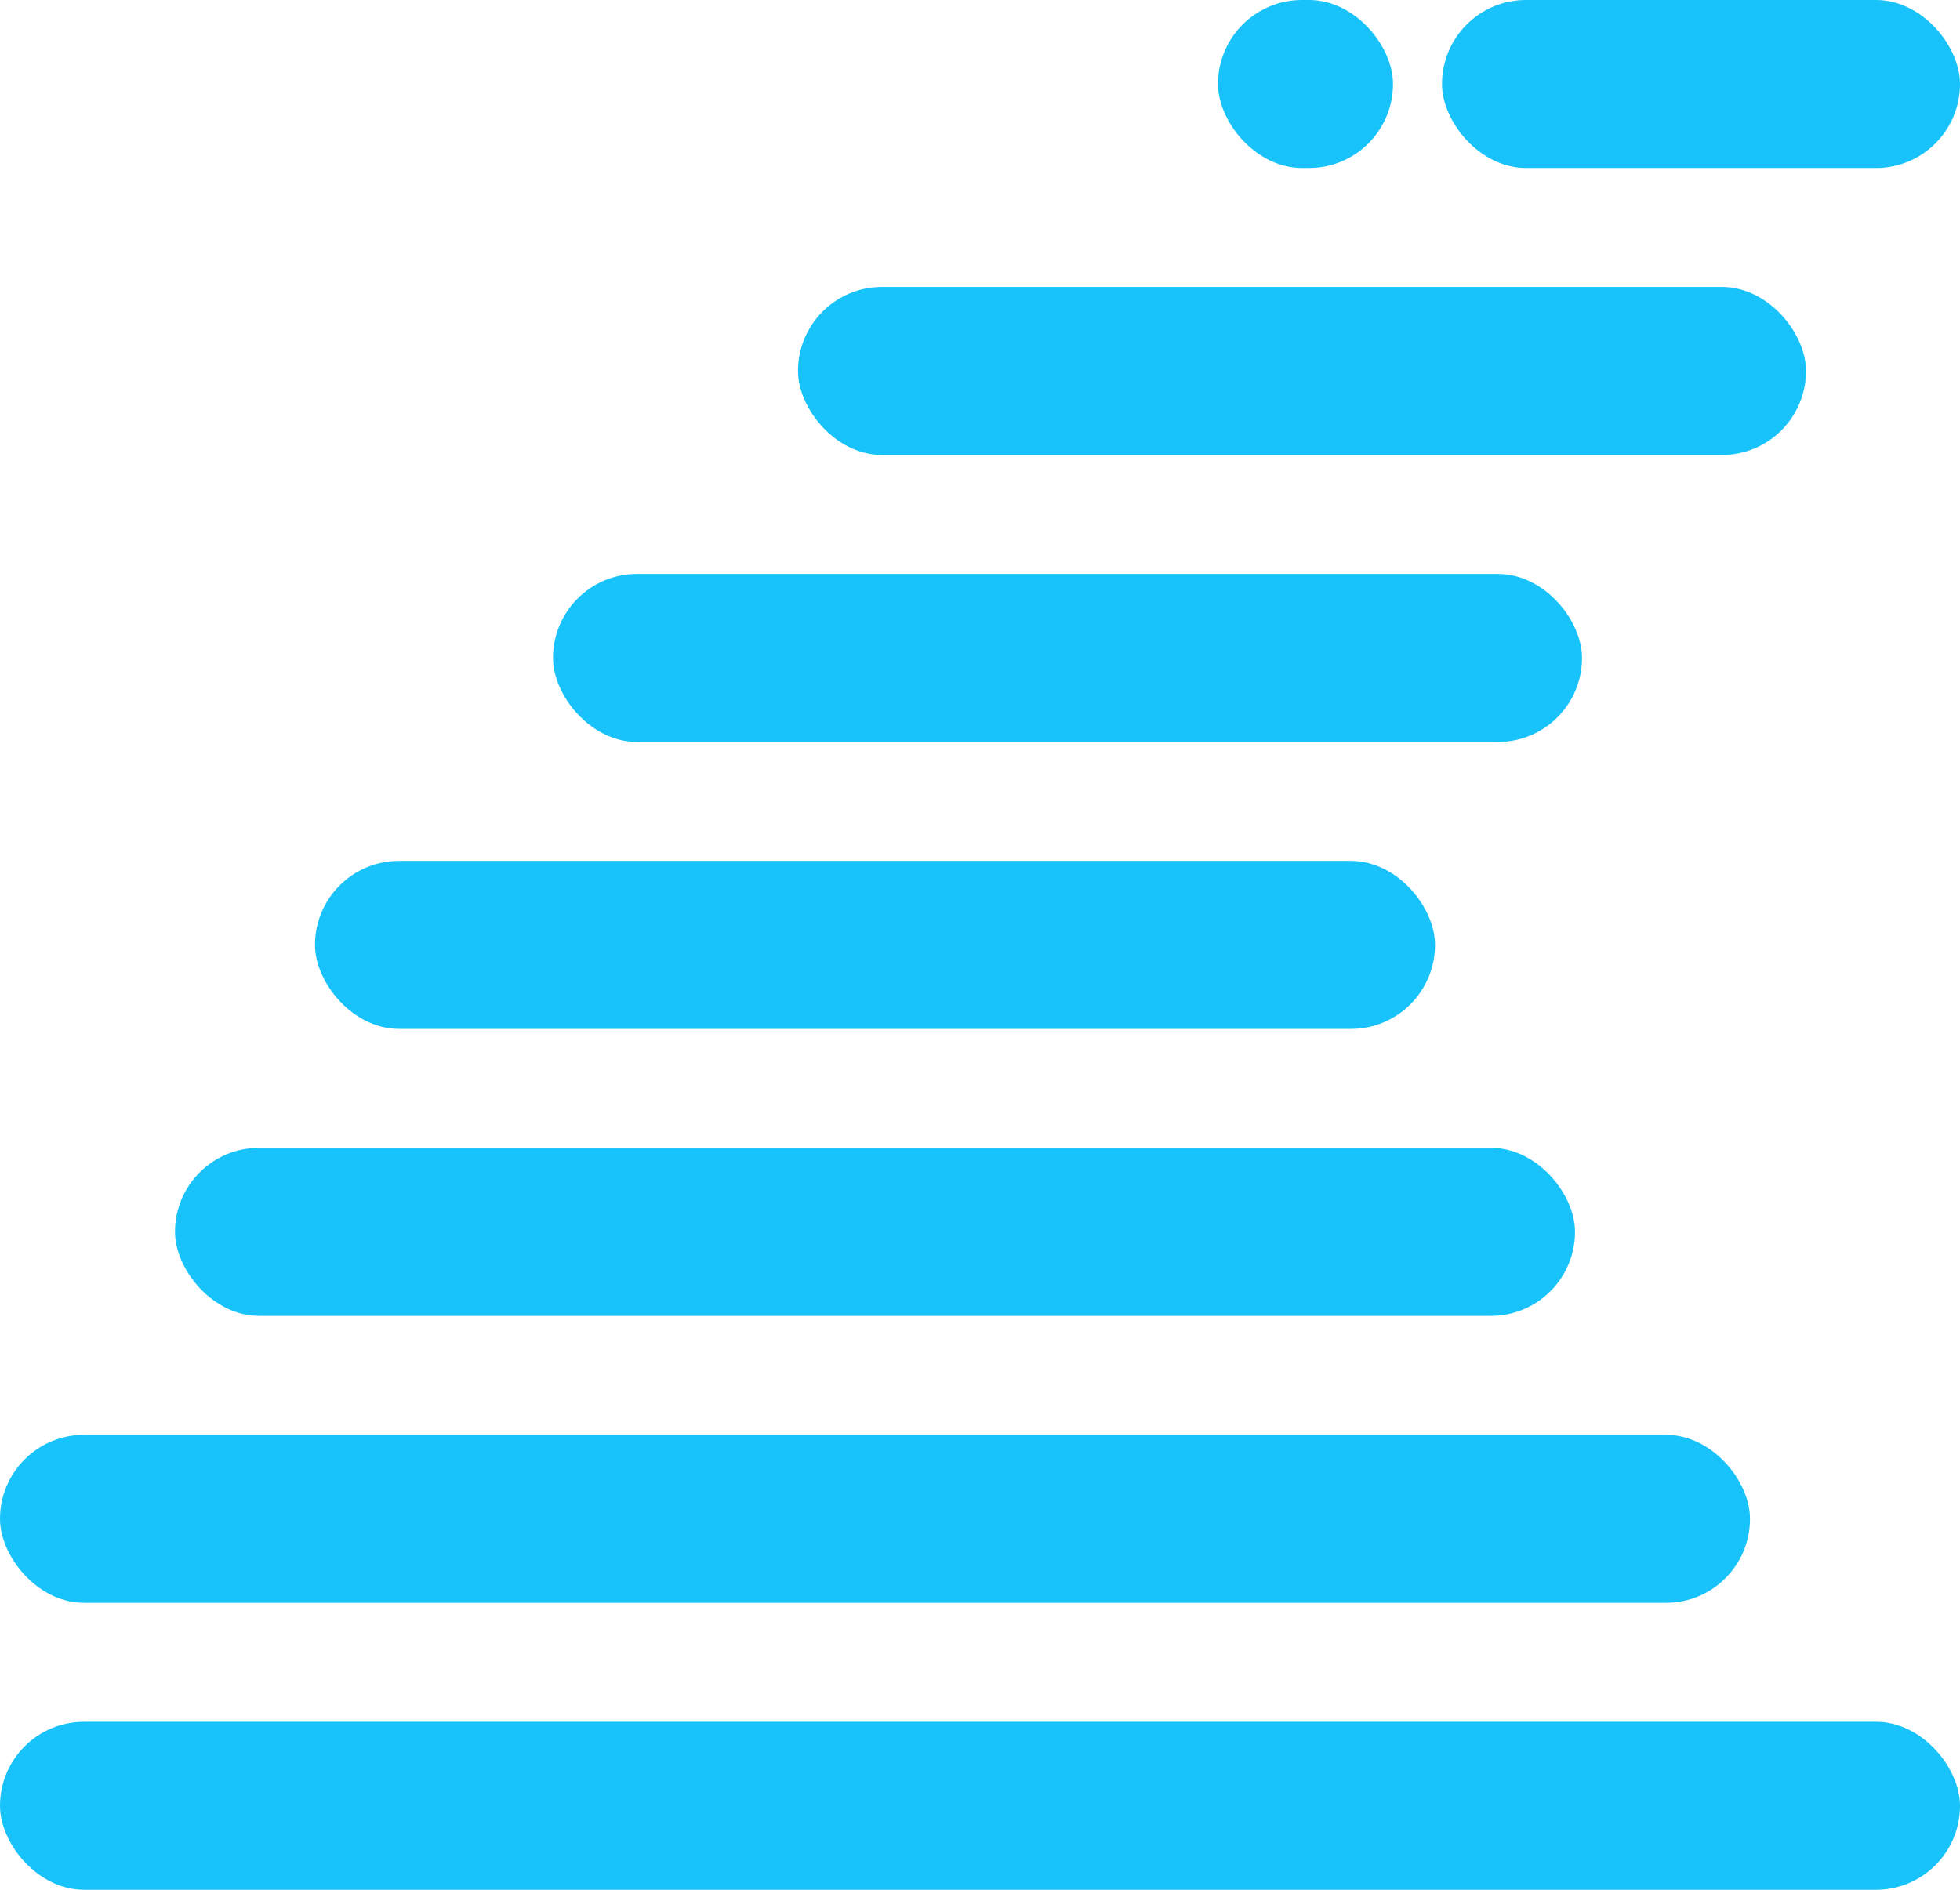 <svg width="280" height="270" viewBox="0 0 280 270" fill="none" xmlns="http://www.w3.org/2000/svg">
<rect x="25" y="164" width="200" height="24" rx="12" fill="#17C3FA"/>
<rect x="45" y="123" width="160" height="24" rx="12" fill="#17C3FA"/>
<rect x="79" y="82" width="147" height="24" rx="12" fill="#17C3FA"/>
<rect x="114" y="41" width="144" height="24" rx="12" fill="#17C3FA"/>
<rect x="206" width="74" height="24" rx="12" fill="#17C3FA"/>
<rect x="174" width="25" height="24" rx="12" fill="#17C3FA"/>
<rect y="246" width="280" height="24" rx="12" fill="#17C3FA"/>
<rect y="205" width="250" height="24" rx="12" fill="#17C3FA"/>
</svg>
